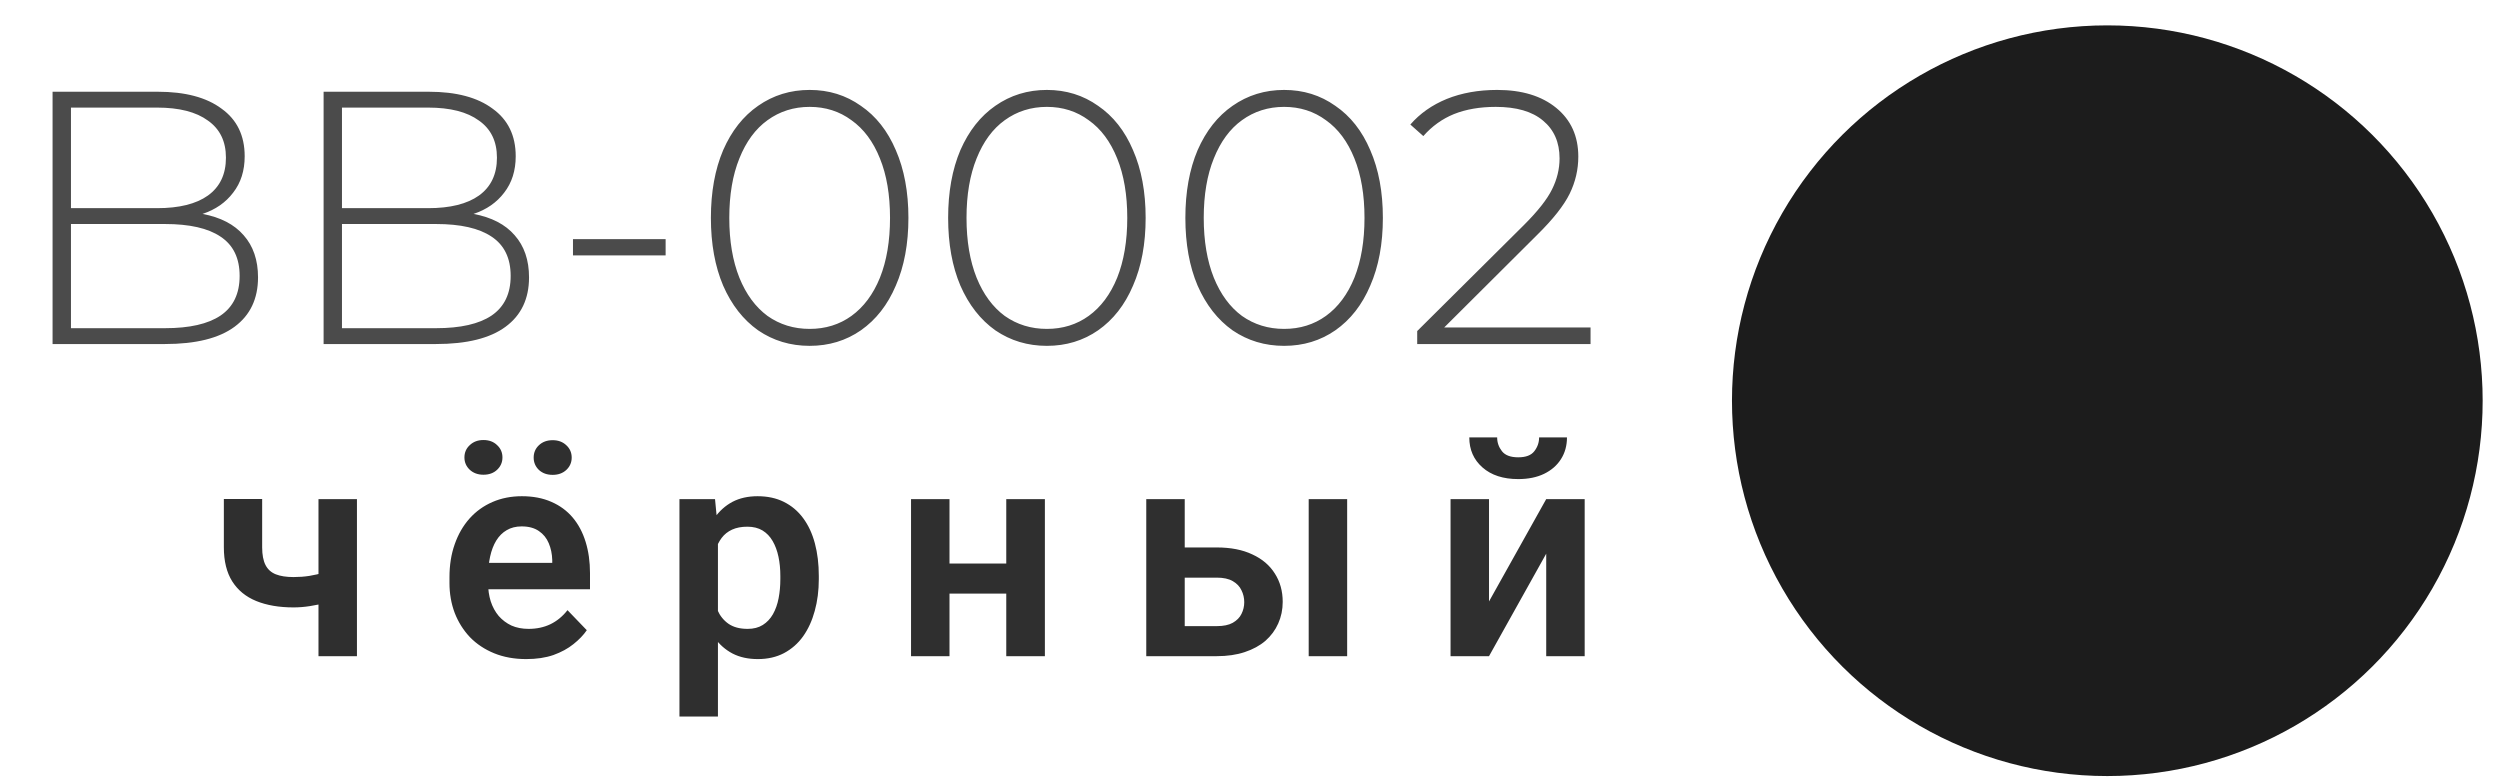 <?xml version="1.0" encoding="UTF-8"?> <svg xmlns="http://www.w3.org/2000/svg" width="109" height="34" viewBox="0 0 109 34" fill="none"> <circle cx="91.879" cy="17.471" r="16.365" transform="rotate(-90 91.879 17.471)" fill="#1C1C1C"></circle> <path d="M15.563 21.761L15.563 28.609H13.886L13.886 21.761H15.563ZM14.804 24.742V26.059C14.643 26.135 14.449 26.206 14.222 26.274C13.998 26.337 13.762 26.388 13.513 26.426C13.268 26.464 13.03 26.483 12.797 26.483C12.169 26.483 11.627 26.39 11.171 26.204C10.719 26.019 10.371 25.734 10.127 25.35C9.882 24.962 9.76 24.466 9.76 23.863V21.755H11.43V23.863C11.43 24.187 11.479 24.445 11.576 24.635C11.673 24.825 11.823 24.96 12.025 25.04C12.228 25.12 12.485 25.16 12.797 25.16C13.038 25.16 13.268 25.143 13.487 25.109C13.707 25.071 13.924 25.023 14.139 24.964C14.359 24.901 14.58 24.827 14.804 24.742ZM22.945 28.736C22.426 28.736 21.96 28.652 21.546 28.483C21.133 28.314 20.78 28.08 20.489 27.78C20.203 27.477 19.981 27.124 19.825 26.723C19.673 26.318 19.597 25.884 19.597 25.419V25.166C19.597 24.639 19.673 24.16 19.825 23.73C19.977 23.295 20.192 22.922 20.47 22.609C20.749 22.297 21.082 22.057 21.47 21.888C21.859 21.719 22.287 21.635 22.755 21.635C23.24 21.635 23.669 21.717 24.04 21.881C24.411 22.042 24.721 22.27 24.97 22.565C25.219 22.86 25.407 23.215 25.534 23.628C25.66 24.038 25.724 24.491 25.724 24.989V25.692L20.357 25.692V24.54L24.078 24.54V24.413C24.07 24.147 24.019 23.905 23.926 23.685C23.833 23.462 23.69 23.285 23.496 23.154C23.302 23.019 23.051 22.951 22.743 22.951C22.494 22.951 22.276 23.006 22.091 23.116C21.909 23.221 21.757 23.373 21.635 23.571C21.517 23.765 21.428 23.998 21.369 24.268C21.31 24.538 21.28 24.837 21.28 25.166V25.419C21.28 25.706 21.319 25.972 21.395 26.217C21.475 26.462 21.591 26.675 21.743 26.856C21.899 27.033 22.084 27.173 22.299 27.274C22.519 27.371 22.768 27.419 23.046 27.419C23.397 27.419 23.713 27.352 23.996 27.217C24.283 27.078 24.532 26.873 24.743 26.603L25.584 27.477C25.441 27.687 25.247 27.89 25.002 28.084C24.762 28.278 24.47 28.436 24.129 28.559C23.787 28.677 23.392 28.736 22.945 28.736ZM20.249 19.945C20.249 19.73 20.327 19.55 20.483 19.407C20.639 19.259 20.837 19.185 21.078 19.185C21.323 19.185 21.521 19.259 21.673 19.407C21.829 19.55 21.907 19.73 21.907 19.945C21.907 20.156 21.829 20.335 21.673 20.483C21.521 20.626 21.323 20.698 21.078 20.698C20.837 20.698 20.639 20.626 20.483 20.483C20.327 20.335 20.249 20.156 20.249 19.945ZM23.268 19.951C23.268 19.736 23.344 19.557 23.496 19.413C23.652 19.265 23.852 19.192 24.097 19.192C24.337 19.192 24.536 19.265 24.692 19.413C24.848 19.557 24.926 19.736 24.926 19.951C24.926 20.162 24.848 20.341 24.692 20.489C24.536 20.633 24.337 20.704 24.097 20.704C23.852 20.704 23.652 20.633 23.496 20.489C23.344 20.341 23.268 20.162 23.268 19.951ZM31.302 23.078L31.302 31.242H29.624L29.624 21.761H31.175L31.302 23.078ZM35.7 25.116V25.249C35.7 25.747 35.641 26.209 35.523 26.635C35.409 27.057 35.24 27.426 35.017 27.742C34.793 28.055 34.515 28.299 34.181 28.477C33.852 28.649 33.472 28.736 33.042 28.736C32.62 28.736 32.253 28.656 31.941 28.495C31.628 28.331 31.365 28.099 31.15 27.799C30.934 27.5 30.762 27.152 30.631 26.755C30.504 26.354 30.409 25.917 30.346 25.445V25.021C30.409 24.519 30.504 24.063 30.631 23.654C30.762 23.24 30.934 22.884 31.15 22.584C31.365 22.28 31.626 22.046 31.934 21.881C32.247 21.717 32.612 21.635 33.029 21.635C33.464 21.635 33.846 21.717 34.175 21.881C34.508 22.046 34.789 22.282 35.017 22.59C35.245 22.898 35.416 23.265 35.529 23.692C35.643 24.118 35.7 24.593 35.7 25.116ZM34.023 25.249V25.116C34.023 24.812 33.996 24.531 33.941 24.274C33.886 24.012 33.801 23.785 33.688 23.59C33.574 23.392 33.426 23.238 33.245 23.128C33.063 23.019 32.844 22.964 32.586 22.964C32.329 22.964 32.107 23.006 31.922 23.09C31.736 23.175 31.584 23.295 31.466 23.451C31.348 23.607 31.255 23.793 31.188 24.008C31.124 24.219 31.082 24.453 31.061 24.711V25.761C31.099 26.073 31.173 26.354 31.283 26.603C31.392 26.852 31.553 27.05 31.764 27.198C31.979 27.346 32.257 27.419 32.599 27.419C32.856 27.419 33.076 27.363 33.257 27.249C33.439 27.135 33.586 26.979 33.7 26.78C33.814 26.578 33.897 26.346 33.947 26.084C33.998 25.823 34.023 25.544 34.023 25.249ZM44.386 24.571V25.881H40.873V24.571H44.386ZM41.398 21.761V28.609H39.721V21.761L41.398 21.761ZM45.557 21.761V28.609H43.873V21.761H45.557ZM51.052 23.869H53.052C53.66 23.869 54.177 23.97 54.603 24.173C55.033 24.371 55.36 24.649 55.584 25.008C55.812 25.363 55.926 25.774 55.926 26.242C55.926 26.58 55.86 26.894 55.73 27.185C55.603 27.472 55.417 27.723 55.173 27.939C54.928 28.149 54.626 28.314 54.268 28.432C53.913 28.55 53.508 28.609 53.052 28.609H49.977V21.761H51.654V27.299H53.052C53.344 27.299 53.576 27.251 53.749 27.154C53.926 27.052 54.052 26.924 54.128 26.768C54.209 26.607 54.249 26.436 54.249 26.255C54.249 26.069 54.209 25.896 54.128 25.736C54.052 25.571 53.926 25.439 53.749 25.337C53.576 25.236 53.344 25.185 53.052 25.185H51.052V23.869ZM58.736 21.761V28.609H57.059V21.761H58.736ZM64.921 26.223L67.415 21.761H69.092V28.609H67.415V24.141L64.921 28.609H63.244V21.761H64.921V26.223ZM67.105 19.071H68.32C68.32 19.426 68.234 19.74 68.061 20.014C67.888 20.289 67.641 20.504 67.32 20.66C67.004 20.812 66.628 20.888 66.194 20.888C65.54 20.888 65.021 20.719 64.637 20.381C64.253 20.044 64.061 19.607 64.061 19.071L65.276 19.071C65.276 19.295 65.346 19.495 65.485 19.673C65.624 19.85 65.86 19.939 66.194 19.939C66.527 19.939 66.761 19.85 66.896 19.673C67.035 19.495 67.105 19.295 67.105 19.071Z" fill="#2F2F2F"></path> <path d="M8.83 9.327C9.615 9.474 10.212 9.783 10.621 10.254C11.04 10.726 11.25 11.339 11.25 12.093C11.25 13.025 10.909 13.743 10.228 14.246C9.547 14.749 8.536 15 7.195 15L2.292 15L2.292 4L6.881 4C8.075 4 9.002 4.246 9.662 4.739C10.333 5.22 10.668 5.912 10.668 6.813C10.668 7.441 10.501 7.97 10.165 8.4C9.841 8.83 9.395 9.139 8.83 9.327ZM3.094 4.691L3.094 9.076L6.85 9.076C7.813 9.076 8.552 8.892 9.065 8.526C9.589 8.149 9.851 7.599 9.851 6.876C9.851 6.163 9.589 5.624 9.065 5.257C8.552 4.88 7.813 4.691 6.85 4.691H3.094ZM7.195 14.309C8.264 14.309 9.071 14.125 9.615 13.759C10.171 13.381 10.448 12.805 10.448 12.03C10.448 11.255 10.171 10.684 9.615 10.317C9.071 9.95 8.264 9.767 7.195 9.767L3.094 9.767L3.094 14.309L7.195 14.309ZM20.646 9.327C21.432 9.474 22.029 9.783 22.437 10.254C22.856 10.726 23.066 11.339 23.066 12.093C23.066 13.025 22.726 13.743 22.044 14.246C21.364 14.749 20.353 15 19.012 15L14.109 15L14.109 4L18.697 4C19.892 4 20.819 4.246 21.479 4.739C22.149 5.22 22.485 5.912 22.485 6.813C22.485 7.441 22.317 7.97 21.982 8.4C21.657 8.83 21.212 9.139 20.646 9.327ZM14.91 4.691L14.91 9.076L18.666 9.076C19.63 9.076 20.368 8.892 20.882 8.526C21.405 8.149 21.667 7.599 21.667 6.876C21.667 6.163 21.405 5.624 20.882 5.257C20.368 4.88 19.63 4.691 18.666 4.691H14.91ZM19.012 14.309C20.08 14.309 20.887 14.125 21.432 13.759C21.987 13.381 22.265 12.805 22.265 12.03C22.265 11.255 21.987 10.684 21.432 10.317C20.887 9.95 20.08 9.767 19.012 9.767L14.91 9.767V14.309L19.012 14.309ZM24.982 10.427L29.021 10.427L29.021 11.134L24.982 11.134L24.982 10.427ZM35.301 15.079C34.463 15.079 33.714 14.853 33.054 14.403C32.404 13.942 31.896 13.292 31.53 12.454C31.174 11.616 30.995 10.631 30.995 9.5C30.995 8.369 31.174 7.384 31.53 6.546C31.896 5.708 32.404 5.063 33.054 4.613C33.714 4.152 34.463 3.921 35.301 3.921C36.139 3.921 36.883 4.152 37.533 4.613C38.193 5.063 38.701 5.708 39.057 6.546C39.423 7.384 39.607 8.369 39.607 9.5C39.607 10.631 39.423 11.616 39.057 12.454C38.701 13.292 38.193 13.942 37.533 14.403C36.883 14.853 36.139 15.079 35.301 15.079ZM35.301 14.34C35.993 14.34 36.6 14.151 37.124 13.774C37.658 13.387 38.072 12.831 38.365 12.109C38.659 11.375 38.805 10.506 38.805 9.5C38.805 8.494 38.659 7.63 38.365 6.907C38.072 6.174 37.658 5.619 37.124 5.241C36.6 4.854 35.993 4.66 35.301 4.66C34.61 4.66 33.997 4.854 33.463 5.241C32.939 5.619 32.53 6.174 32.237 6.907C31.944 7.63 31.797 8.494 31.797 9.5C31.797 10.506 31.944 11.375 32.237 12.109C32.53 12.831 32.939 13.387 33.463 13.774C33.997 14.151 34.61 14.34 35.301 14.34ZM45.644 15.079C44.806 15.079 44.057 14.853 43.397 14.403C42.748 13.942 42.24 13.292 41.873 12.454C41.517 11.616 41.339 10.631 41.339 9.5C41.339 8.369 41.517 7.384 41.873 6.546C42.24 5.708 42.748 5.063 43.397 4.613C44.057 4.152 44.806 3.921 45.644 3.921C46.482 3.921 47.226 4.152 47.876 4.613C48.536 5.063 49.044 5.708 49.4 6.546C49.767 7.384 49.95 8.369 49.95 9.5C49.95 10.631 49.767 11.616 49.4 12.454C49.044 13.292 48.536 13.942 47.876 14.403C47.226 14.853 46.482 15.079 45.644 15.079ZM45.644 14.34C46.336 14.34 46.943 14.151 47.467 13.774C48.002 13.387 48.415 12.831 48.709 12.109C49.002 11.375 49.149 10.506 49.149 9.5C49.149 8.494 49.002 7.63 48.709 6.907C48.415 6.174 48.002 5.619 47.467 5.241C46.943 4.854 46.336 4.66 45.644 4.66C44.953 4.66 44.34 4.854 43.806 5.241C43.282 5.619 42.873 6.174 42.58 6.907C42.287 7.63 42.14 8.494 42.14 9.5C42.14 10.506 42.287 11.375 42.58 12.109C42.873 12.831 43.282 13.387 43.806 13.774C44.34 14.151 44.953 14.34 45.644 14.34ZM55.987 15.079C55.149 15.079 54.4 14.853 53.74 14.403C53.091 13.942 52.583 13.292 52.216 12.454C51.86 11.616 51.682 10.631 51.682 9.5C51.682 8.369 51.86 7.384 52.216 6.546C52.583 5.708 53.091 5.063 53.74 4.613C54.4 4.152 55.149 3.921 55.987 3.921C56.826 3.921 57.569 4.152 58.219 4.613C58.879 5.063 59.387 5.708 59.743 6.546C60.11 7.384 60.293 8.369 60.293 9.5C60.293 10.631 60.11 11.616 59.743 12.454C59.387 13.292 58.879 13.942 58.219 14.403C57.569 14.853 56.826 15.079 55.987 15.079ZM55.987 14.34C56.679 14.34 57.287 14.151 57.81 13.774C58.345 13.387 58.758 12.831 59.052 12.109C59.345 11.375 59.492 10.506 59.492 9.5C59.492 8.494 59.345 7.63 59.052 6.907C58.758 6.174 58.345 5.619 57.81 5.241C57.287 4.854 56.679 4.66 55.987 4.66C55.296 4.66 54.683 4.854 54.149 5.241C53.625 5.619 53.217 6.174 52.923 6.907C52.63 7.63 52.483 8.494 52.483 9.5C52.483 10.506 52.63 11.375 52.923 12.109C53.217 12.831 53.625 13.387 54.149 13.774C54.683 14.151 55.296 14.34 55.987 14.34ZM69.348 14.277V15H61.79V14.434L66.441 9.814C67.049 9.207 67.457 8.688 67.667 8.259C67.887 7.819 67.997 7.368 67.997 6.907C67.997 6.205 67.756 5.655 67.274 5.257C66.802 4.859 66.116 4.66 65.215 4.66C64.524 4.66 63.916 4.765 63.392 4.974C62.879 5.184 62.434 5.503 62.057 5.933L61.491 5.43C61.91 4.948 62.439 4.576 63.078 4.314C63.728 4.052 64.461 3.921 65.278 3.921C66.357 3.921 67.216 4.183 67.855 4.707C68.494 5.231 68.814 5.938 68.814 6.829C68.814 7.394 68.688 7.934 68.437 8.447C68.185 8.96 67.714 9.558 67.022 10.239L62.968 14.277H69.348Z" fill="#4B4B4B"></path> </svg> 